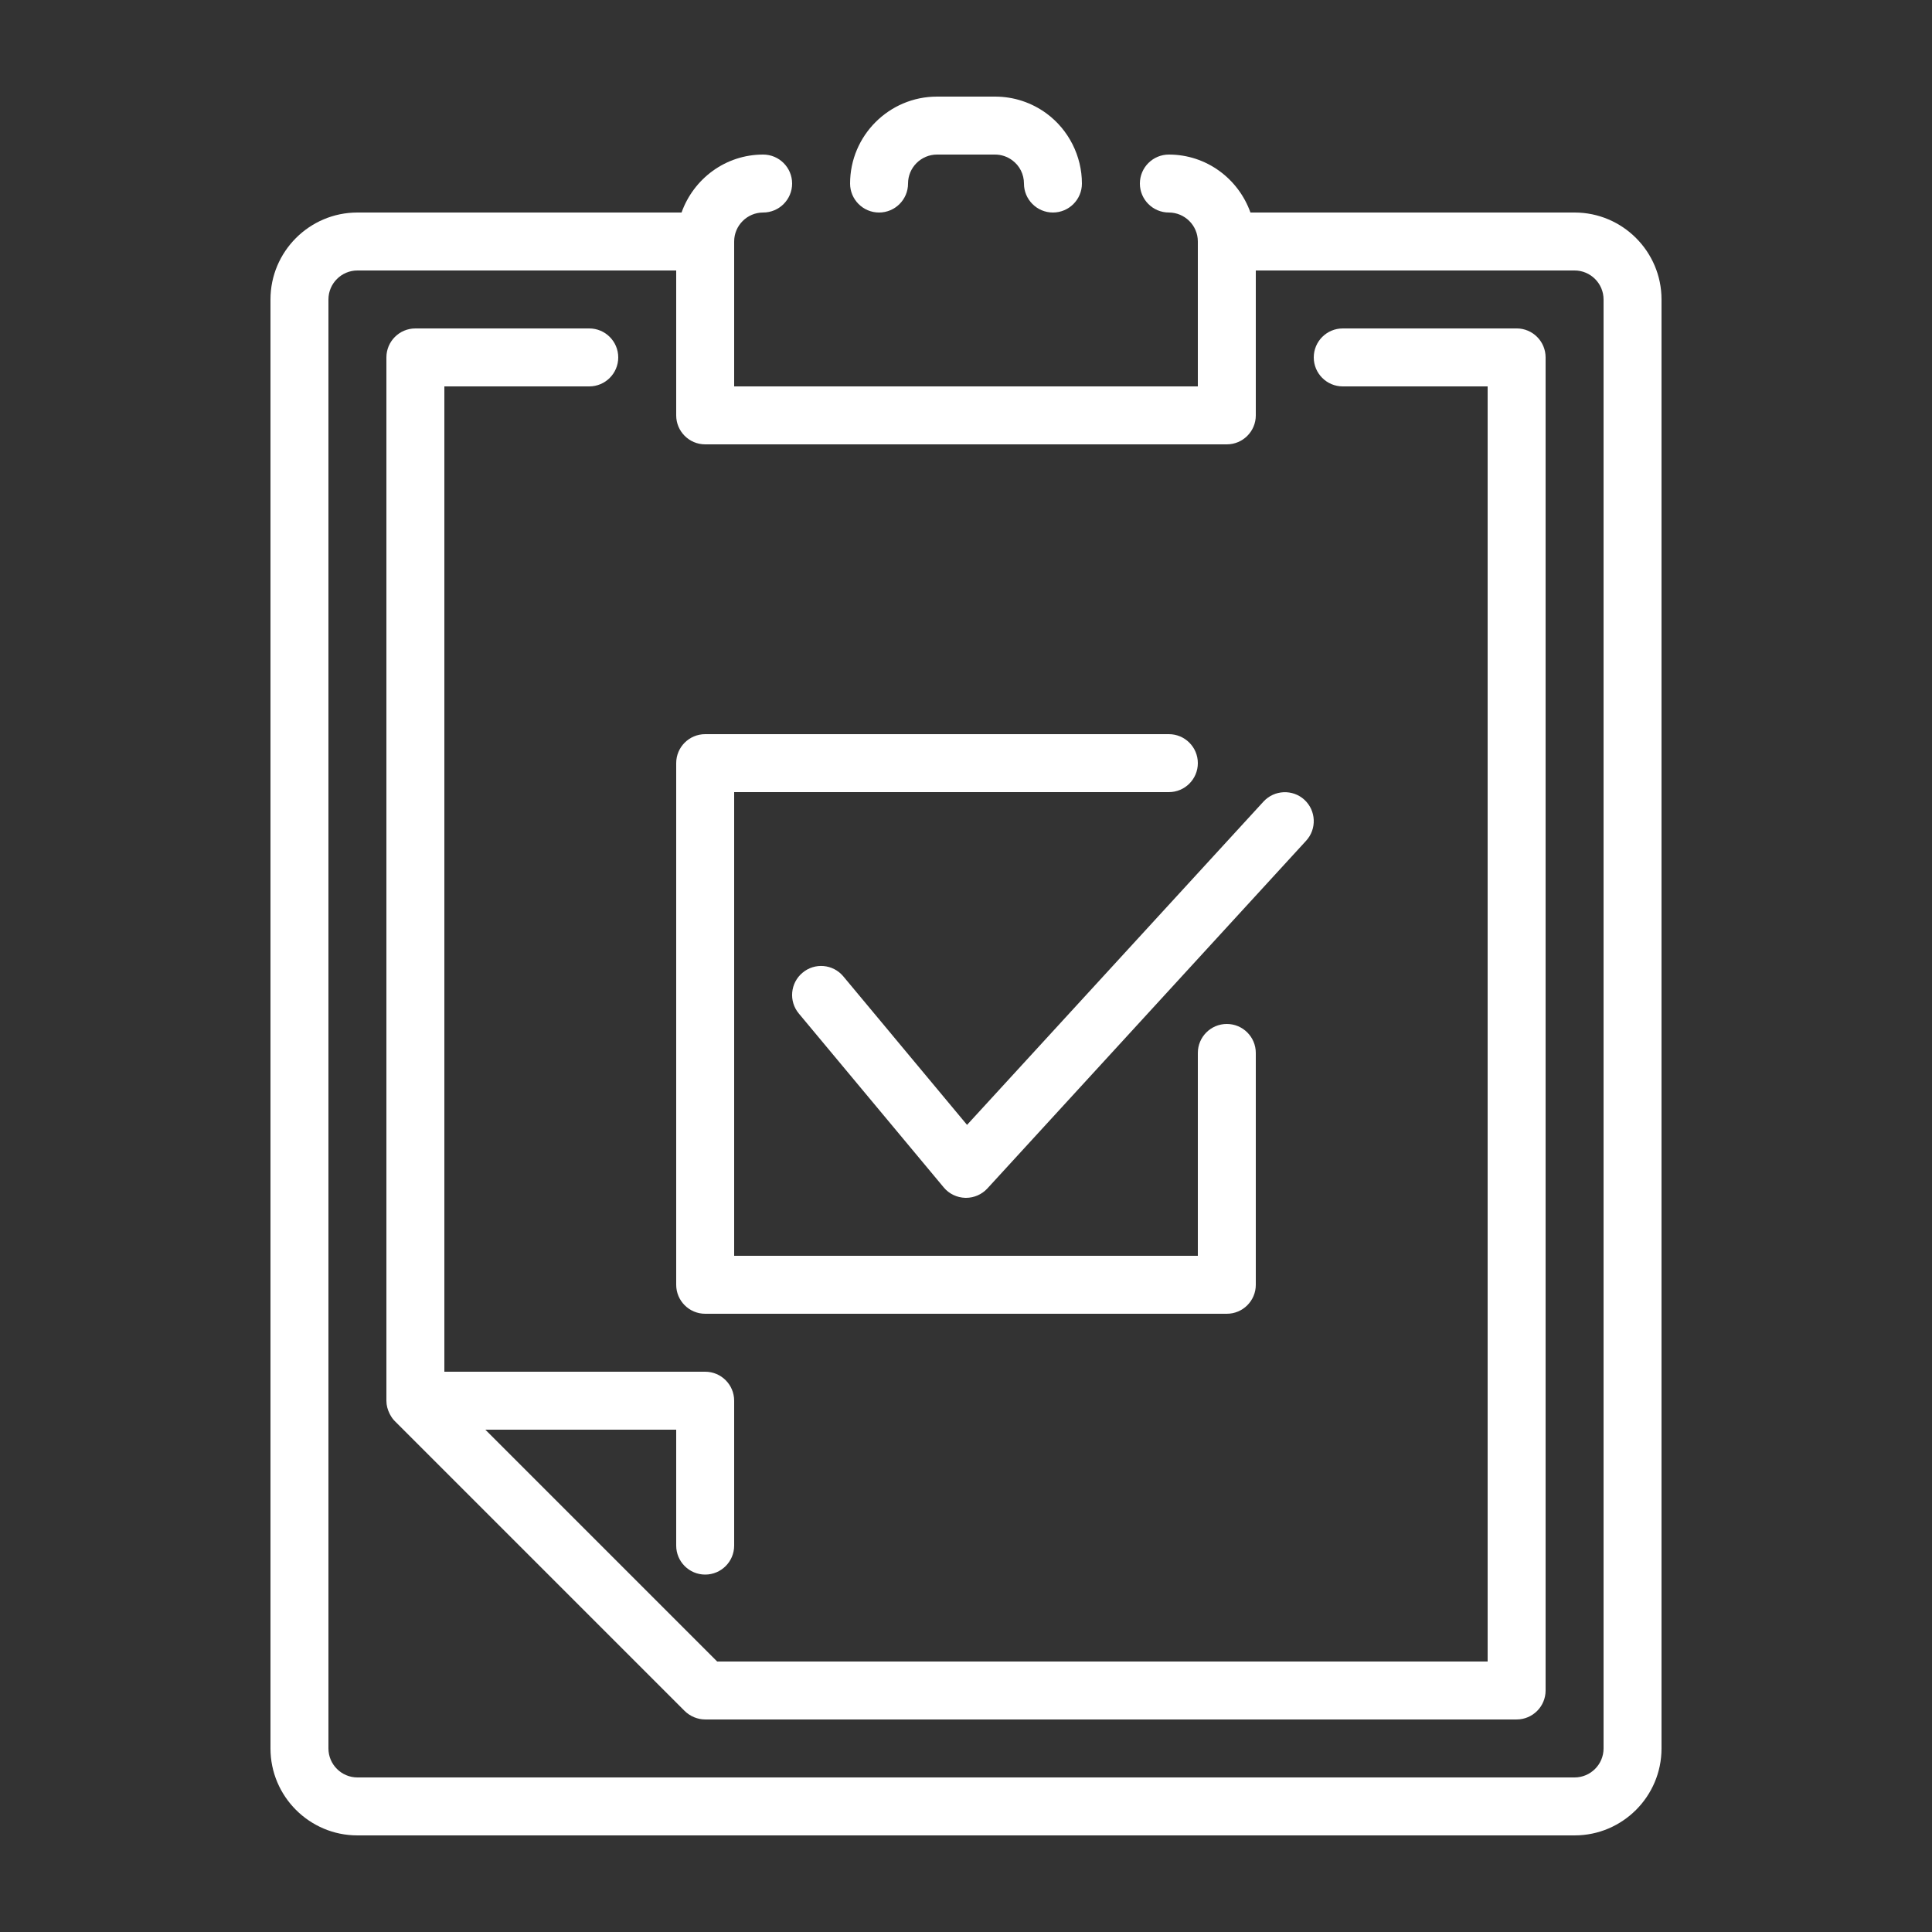 <?xml version="1.0" encoding="UTF-8" standalone="no"?>
<!DOCTYPE svg PUBLIC "-//W3C//DTD SVG 1.1//EN" "http://www.w3.org/Graphics/SVG/1.1/DTD/svg11.dtd">
<svg width="100%" height="100%" version="1.1" viewBox="0 0 100 100" xmlns="http://www.w3.org/2000/svg" id="1689282218" fill="#FFFFFF" class="svg u_1689282218" data-icon-custom="true" alt="A clipboard with a check mark on it."><rect x="0" y="0" width="100" height="100" fill="#333333" stroke="none"/> <g> <path d="m81.5 11h-16.777c-0.621-1.742-2.269-3-4.223-3-0.828 0-1.5 0.672-1.5 1.5s0.672 1.5 1.5 1.5c0.824 0 1.5 0.672 1.5 1.5v7.5h-24v-7.5c0-0.828 0.676-1.5 1.5-1.5 0.828 0 1.5-0.672 1.5-1.5s-0.672-1.5-1.5-1.5c-1.953 0-3.602 1.258-4.223 3h-16.777c-2.481 0-4.5 2.019-4.5 4.5v75c0 2.481 2.019 4.5 4.5 4.5h63c2.481 0 4.5-2.019 4.5-4.5v-75c0-2.481-2.019-4.5-4.5-4.5zm1.5 79.5c0 0.828-0.676 1.5-1.5 1.5h-63c-0.824 0-1.5-0.672-1.5-1.5v-75c0-0.828 0.676-1.5 1.5-1.5h16.5v7.5c0 0.828 0.672 1.5 1.5 1.5h27c0.828 0 1.5-0.672 1.5-1.5v-7.5h16.5c0.824 0 1.5 0.672 1.5 1.5z"></path> 
 <path d="m78.5 17h-9c-0.828 0-1.5 0.672-1.5 1.5s0.672 1.5 1.5 1.5h7.5v66h-39.879l-12-12h9.879v6c0 0.828 0.672 1.5 1.5 1.5s1.5-0.672 1.5-1.5v-7.5c0-0.828-0.672-1.5-1.5-1.5h-13.5v-51h7.5c0.828 0 1.5-0.672 1.5-1.5s-0.672-1.5-1.5-1.5h-9c-0.828 0-1.5 0.672-1.5 1.5v54c0 0.242 0.062 0.465 0.164 0.668 0.012 0.023 0.023 0.047 0.035 0.066 0.066 0.121 0.145 0.234 0.242 0.328l14.988 14.988c0.141 0.141 0.309 0.254 0.496 0.332 0.008 0.004 0.016 0.004 0.02 0.008 0.176 0.07 0.359 0.109 0.555 0.109h42c0.828 0 1.5-0.672 1.5-1.5v-69c0-0.828-0.672-1.5-1.5-1.5z"></path> 
 <path d="m45.5 11c0.828 0 1.5-0.672 1.5-1.5s0.676-1.5 1.5-1.5h3c0.324 0 0.629 0.102 0.891 0.293 0.387 0.285 0.609 0.727 0.609 1.207 0 0.828 0.672 1.5 1.5 1.5s1.5-0.672 1.5-1.5c0-1.422-0.684-2.777-1.824-3.621-0.781-0.574-1.703-0.879-2.676-0.879h-3c-2.481 0-4.5 2.019-4.5 4.5 0 0.828 0.672 1.5 1.5 1.5z"></path> 
 <path d="m43.652 50.539c-0.531-0.641-1.48-0.723-2.113-0.191-0.637 0.531-0.723 1.477-0.191 2.113l7.5 9c0.273 0.332 0.684 0.527 1.117 0.539h0.035c0.418 0 0.82-0.176 1.105-0.484l16.5-18c0.559-0.609 0.52-1.559-0.09-2.121-0.605-0.555-1.555-0.516-2.117 0.094l-15.344 16.734z"></path> 
 <path d="m36.5 68h27c0.828 0 1.5-0.672 1.5-1.5v-12c0-0.828-0.672-1.5-1.5-1.5s-1.5 0.672-1.5 1.5v10.5h-24v-24h22.5c0.828 0 1.5-0.672 1.5-1.5s-0.672-1.5-1.5-1.5h-24c-0.828 0-1.5 0.672-1.5 1.5v27c0 0.828 0.672 1.5 1.5 1.5z"></path> 
</g> 
</svg>